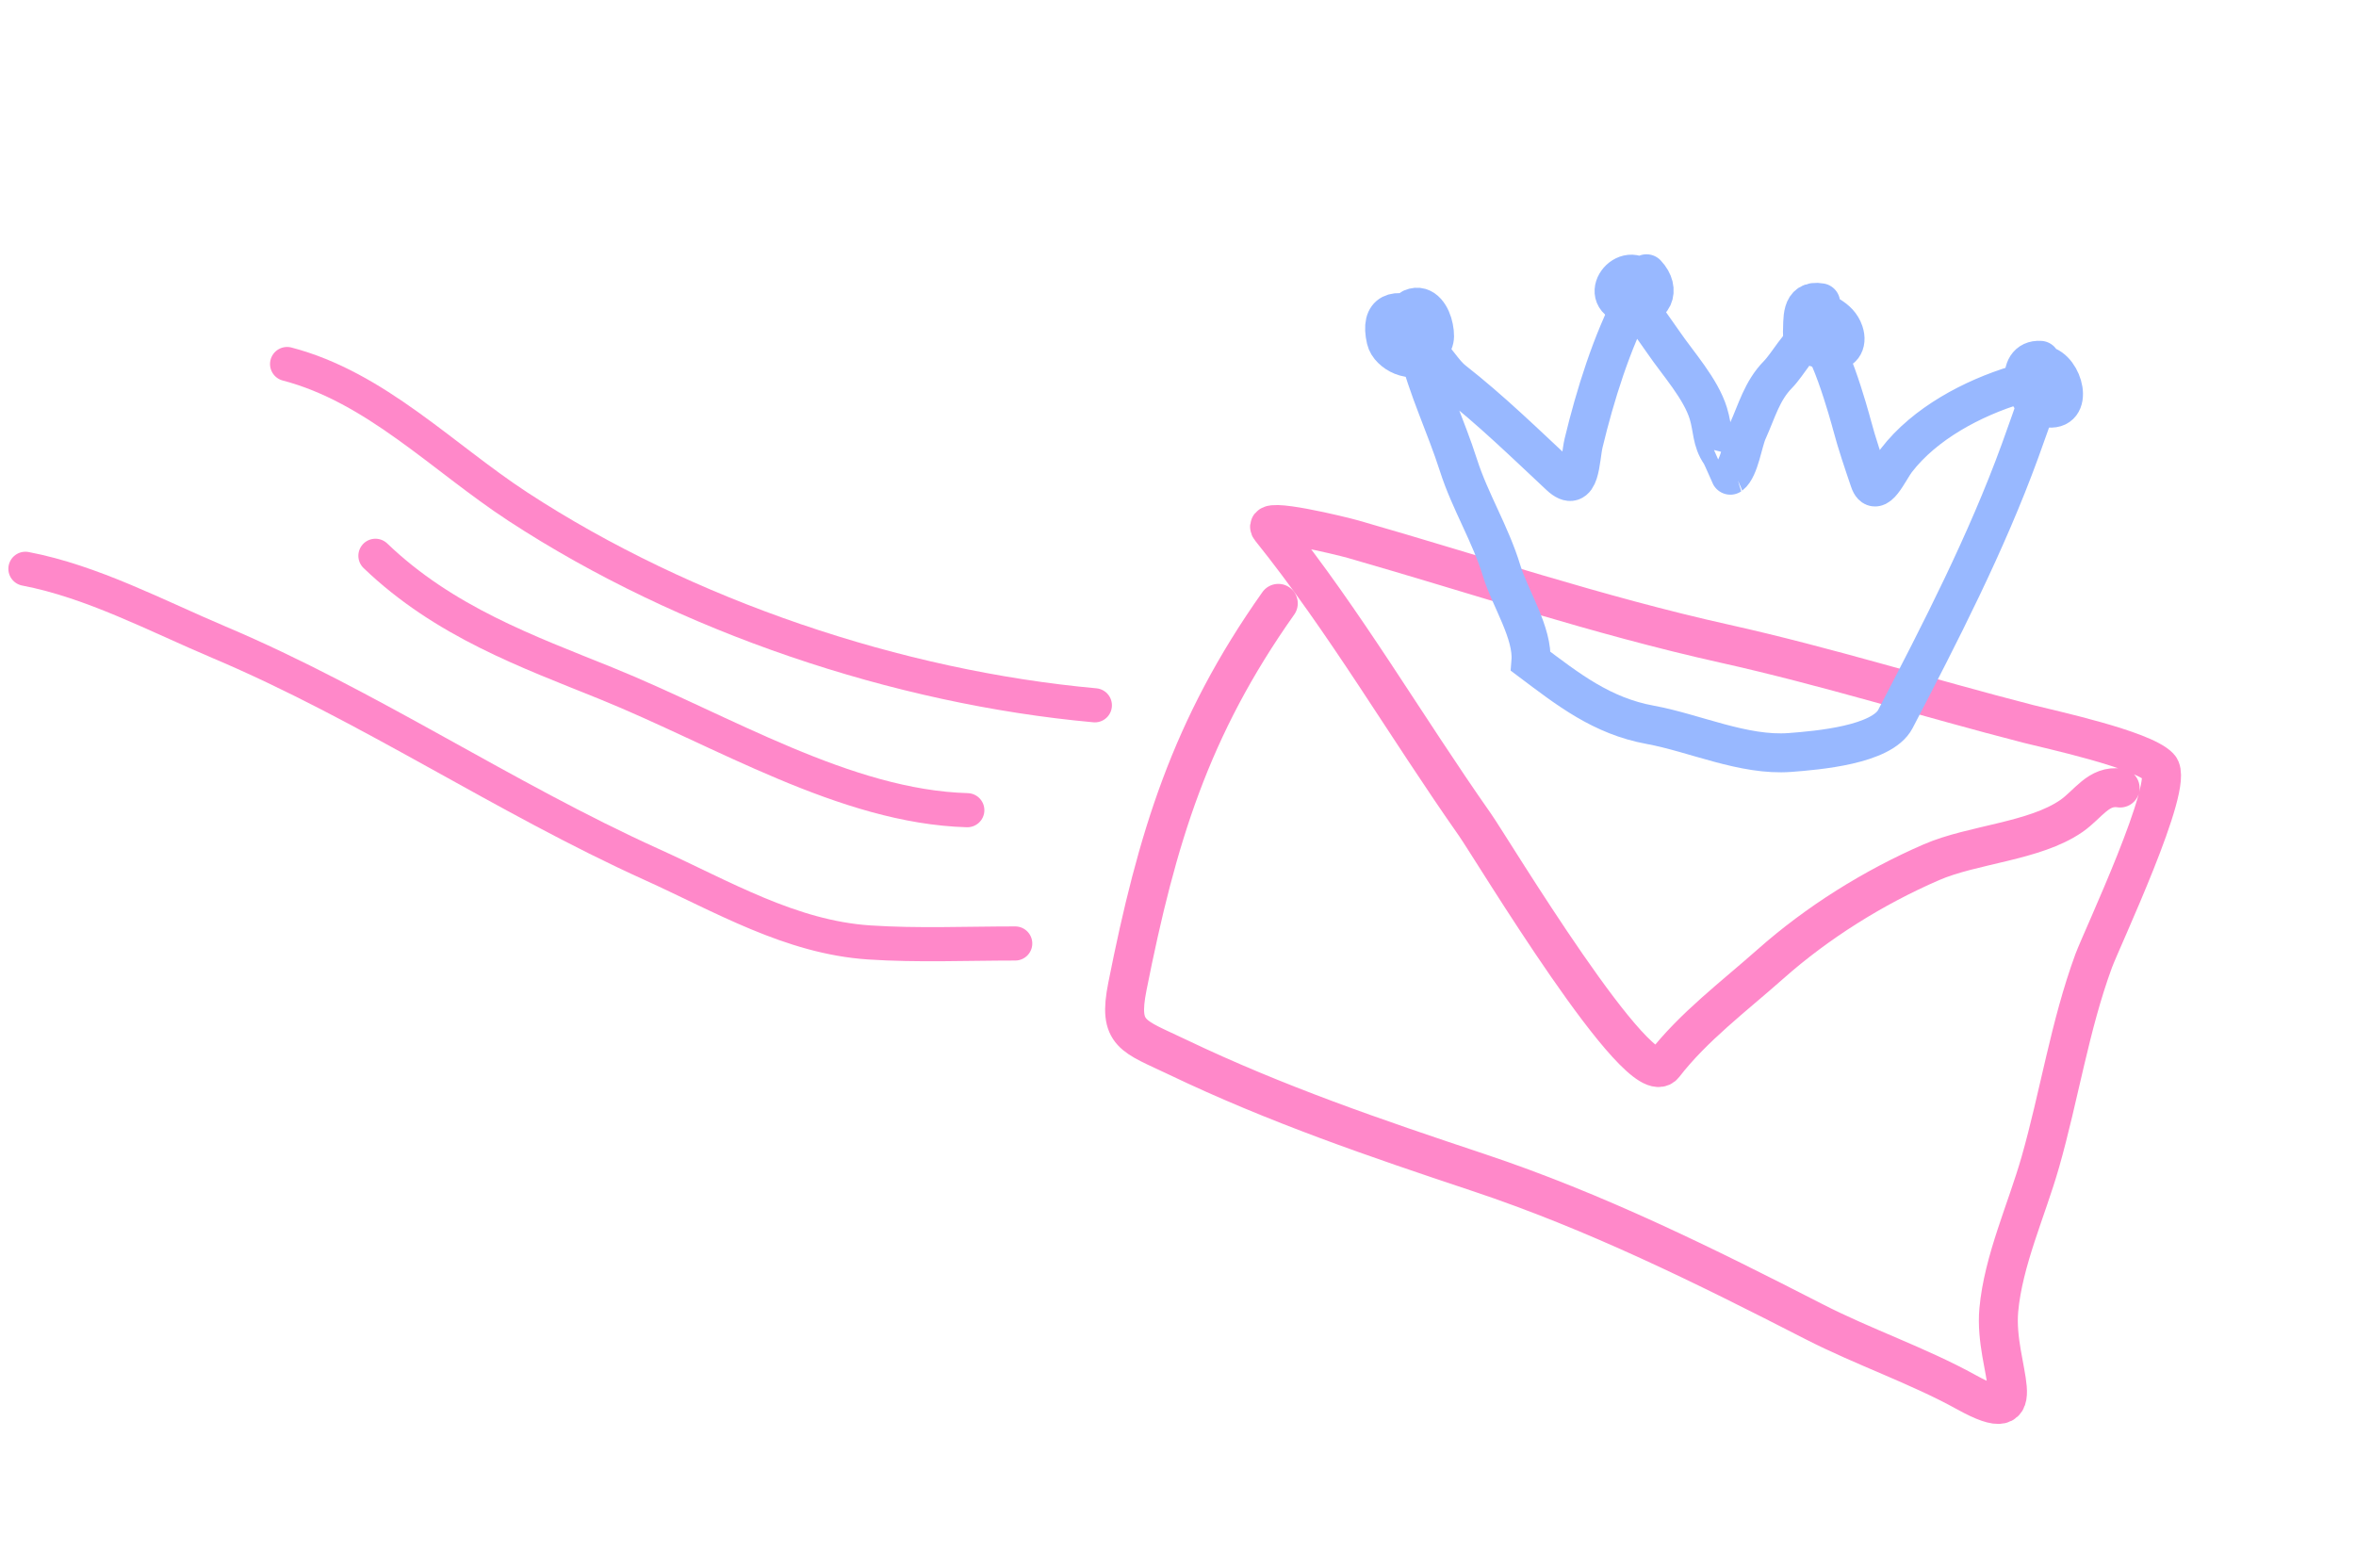 <svg xmlns="http://www.w3.org/2000/svg" fill="none" viewBox="0 0 278 185" height="185" width="278">
<path stroke-linecap="round" stroke-width="4.596" stroke="#FF88C9" d="M150.836 71.201C140.444 85.891 136.505 98.915 133.027 116.425C131.898 122.109 133.639 122.211 138.978 124.766C150.575 130.316 162.291 134.311 174.435 138.359C188.272 142.97 201.134 149.347 214.052 155.971C219.913 158.977 226.351 161.153 232.043 164.3C240.418 168.931 235.233 161.475 235.851 154.603C236.374 148.779 239.145 142.768 240.748 137.148C242.986 129.3 244.229 121.064 247.04 113.406C247.985 110.83 256.667 92.498 254.793 90.518C252.815 88.426 241.784 86.057 239.356 85.432C227.333 82.34 215.64 78.663 203.5 75.957C188.457 72.604 174.383 67.848 159.689 63.638C158.338 63.25 148.728 60.909 149.902 62.37C158.719 73.346 165.887 85.718 174.029 97.307C176.019 100.14 193.535 129.319 196.345 125.666C199.776 121.206 204.651 117.541 208.877 113.791C214.448 108.847 221.086 104.707 227.901 101.75C232.794 99.627 240.076 99.305 244.423 96.29C246.417 94.908 247.62 92.602 250.169 92.993"></path>
<path stroke-linecap="round" stroke-width="4.596" stroke="#98B8FF" d="M177.2 67.387C178.164 70.567 180.914 74.713 180.642 78.059C185.027 81.353 188.992 84.486 194.724 85.535C199.953 86.493 205.757 89.214 211.212 88.799C214.478 88.55 222.055 87.914 223.653 84.844C228.958 74.652 234.397 64.075 238.353 53.219C239.188 50.928 240.003 48.597 240.793 46.291C241.592 43.958 239.487 44.939 237.929 45.413C232.746 46.987 227.109 49.976 223.762 54.33C222.868 55.493 221.37 58.994 220.6 56.718C219.889 54.622 219.101 52.331 218.513 50.104C218.335 49.431 215.438 38.765 213.776 39.658C212.238 40.484 211 42.964 209.783 44.206C207.901 46.126 207.298 48.514 206.214 50.901C205.666 52.107 205.251 55.251 204.176 56.079C204.166 56.087 203.21 53.816 203.009 53.525C201.948 51.992 202.135 50.616 201.584 48.801C200.695 45.868 197.98 42.89 196.261 40.37C195.287 38.943 194.207 37.613 193.455 36.047C193.405 35.942 193.141 34.753 192.859 35.284C190.175 40.349 188.217 46.645 186.864 52.257C186.405 54.16 186.537 58.474 184.053 56.151C179.966 52.33 175.92 48.391 171.501 44.927C170.267 43.959 169.514 42.356 168.225 41.388C167.39 40.761 166.866 39.289 167.3 41.083C168.455 45.848 170.601 50.231 172.098 54.915C173.465 59.188 175.873 63.013 177.2 67.387Z"></path>
<path stroke-linecap="round" stroke-width="4.596" stroke="#98B8FF" d="M167.354 37.477C164.729 36.314 162.776 36.721 163.547 40.062C163.92 41.684 166.719 43.028 168.056 41.656C169.129 40.554 169.478 40.295 169.165 38.656C168.917 37.356 168.015 35.778 166.594 36.385"></path>
<path stroke-linecap="round" stroke-width="4.596" stroke="#98B8FF" d="M194.1 33.297C191.967 30.315 188.082 35.269 192.417 36.063C195.08 36.55 196.073 34.183 194.282 32.306"></path>
<path stroke-linecap="round" stroke-width="4.596" stroke="#98B8FF" d="M214.83 35.726C212.408 35.283 212.772 37.814 212.677 39.306C212.584 40.778 214.746 41.176 215.793 41.367C217.346 41.652 218.028 40.54 217.575 39.209C216.946 37.361 215.102 37.024 213.776 36.03"></path>
<path stroke-linecap="round" stroke-width="4.596" stroke="#98B8FF" d="M240.758 42.522C237.674 42.304 238.551 47.582 241.473 48.117C244.806 48.727 243.51 43.522 241.151 43.09"></path>
<path stroke-linecap="round" stroke-width="4.027" stroke="#FF88C9" d="M119.792 111.338C114.06 111.338 108.275 111.594 102.555 111.215C93.302 110.603 85.229 105.784 76.874 102.004C59.448 94.118 43.506 83.263 25.866 75.802C18.463 72.67 10.864 68.62 3 67.122"></path>
<path stroke-linecap="round" stroke-width="4.027" stroke="#FF88C9" d="M114.139 95.609C99.735 95.205 85.202 86.174 71.463 80.614C62.303 76.907 52.412 73.375 44.299 65.587"></path>
<path stroke-linecap="round" stroke-width="4.027" stroke="#FF88C9" d="M129.189 83.231C105.963 81.121 80.908 72.724 61.13 59.8C52.199 53.963 44.334 45.69 33.876 42.958"></path>
</svg>
